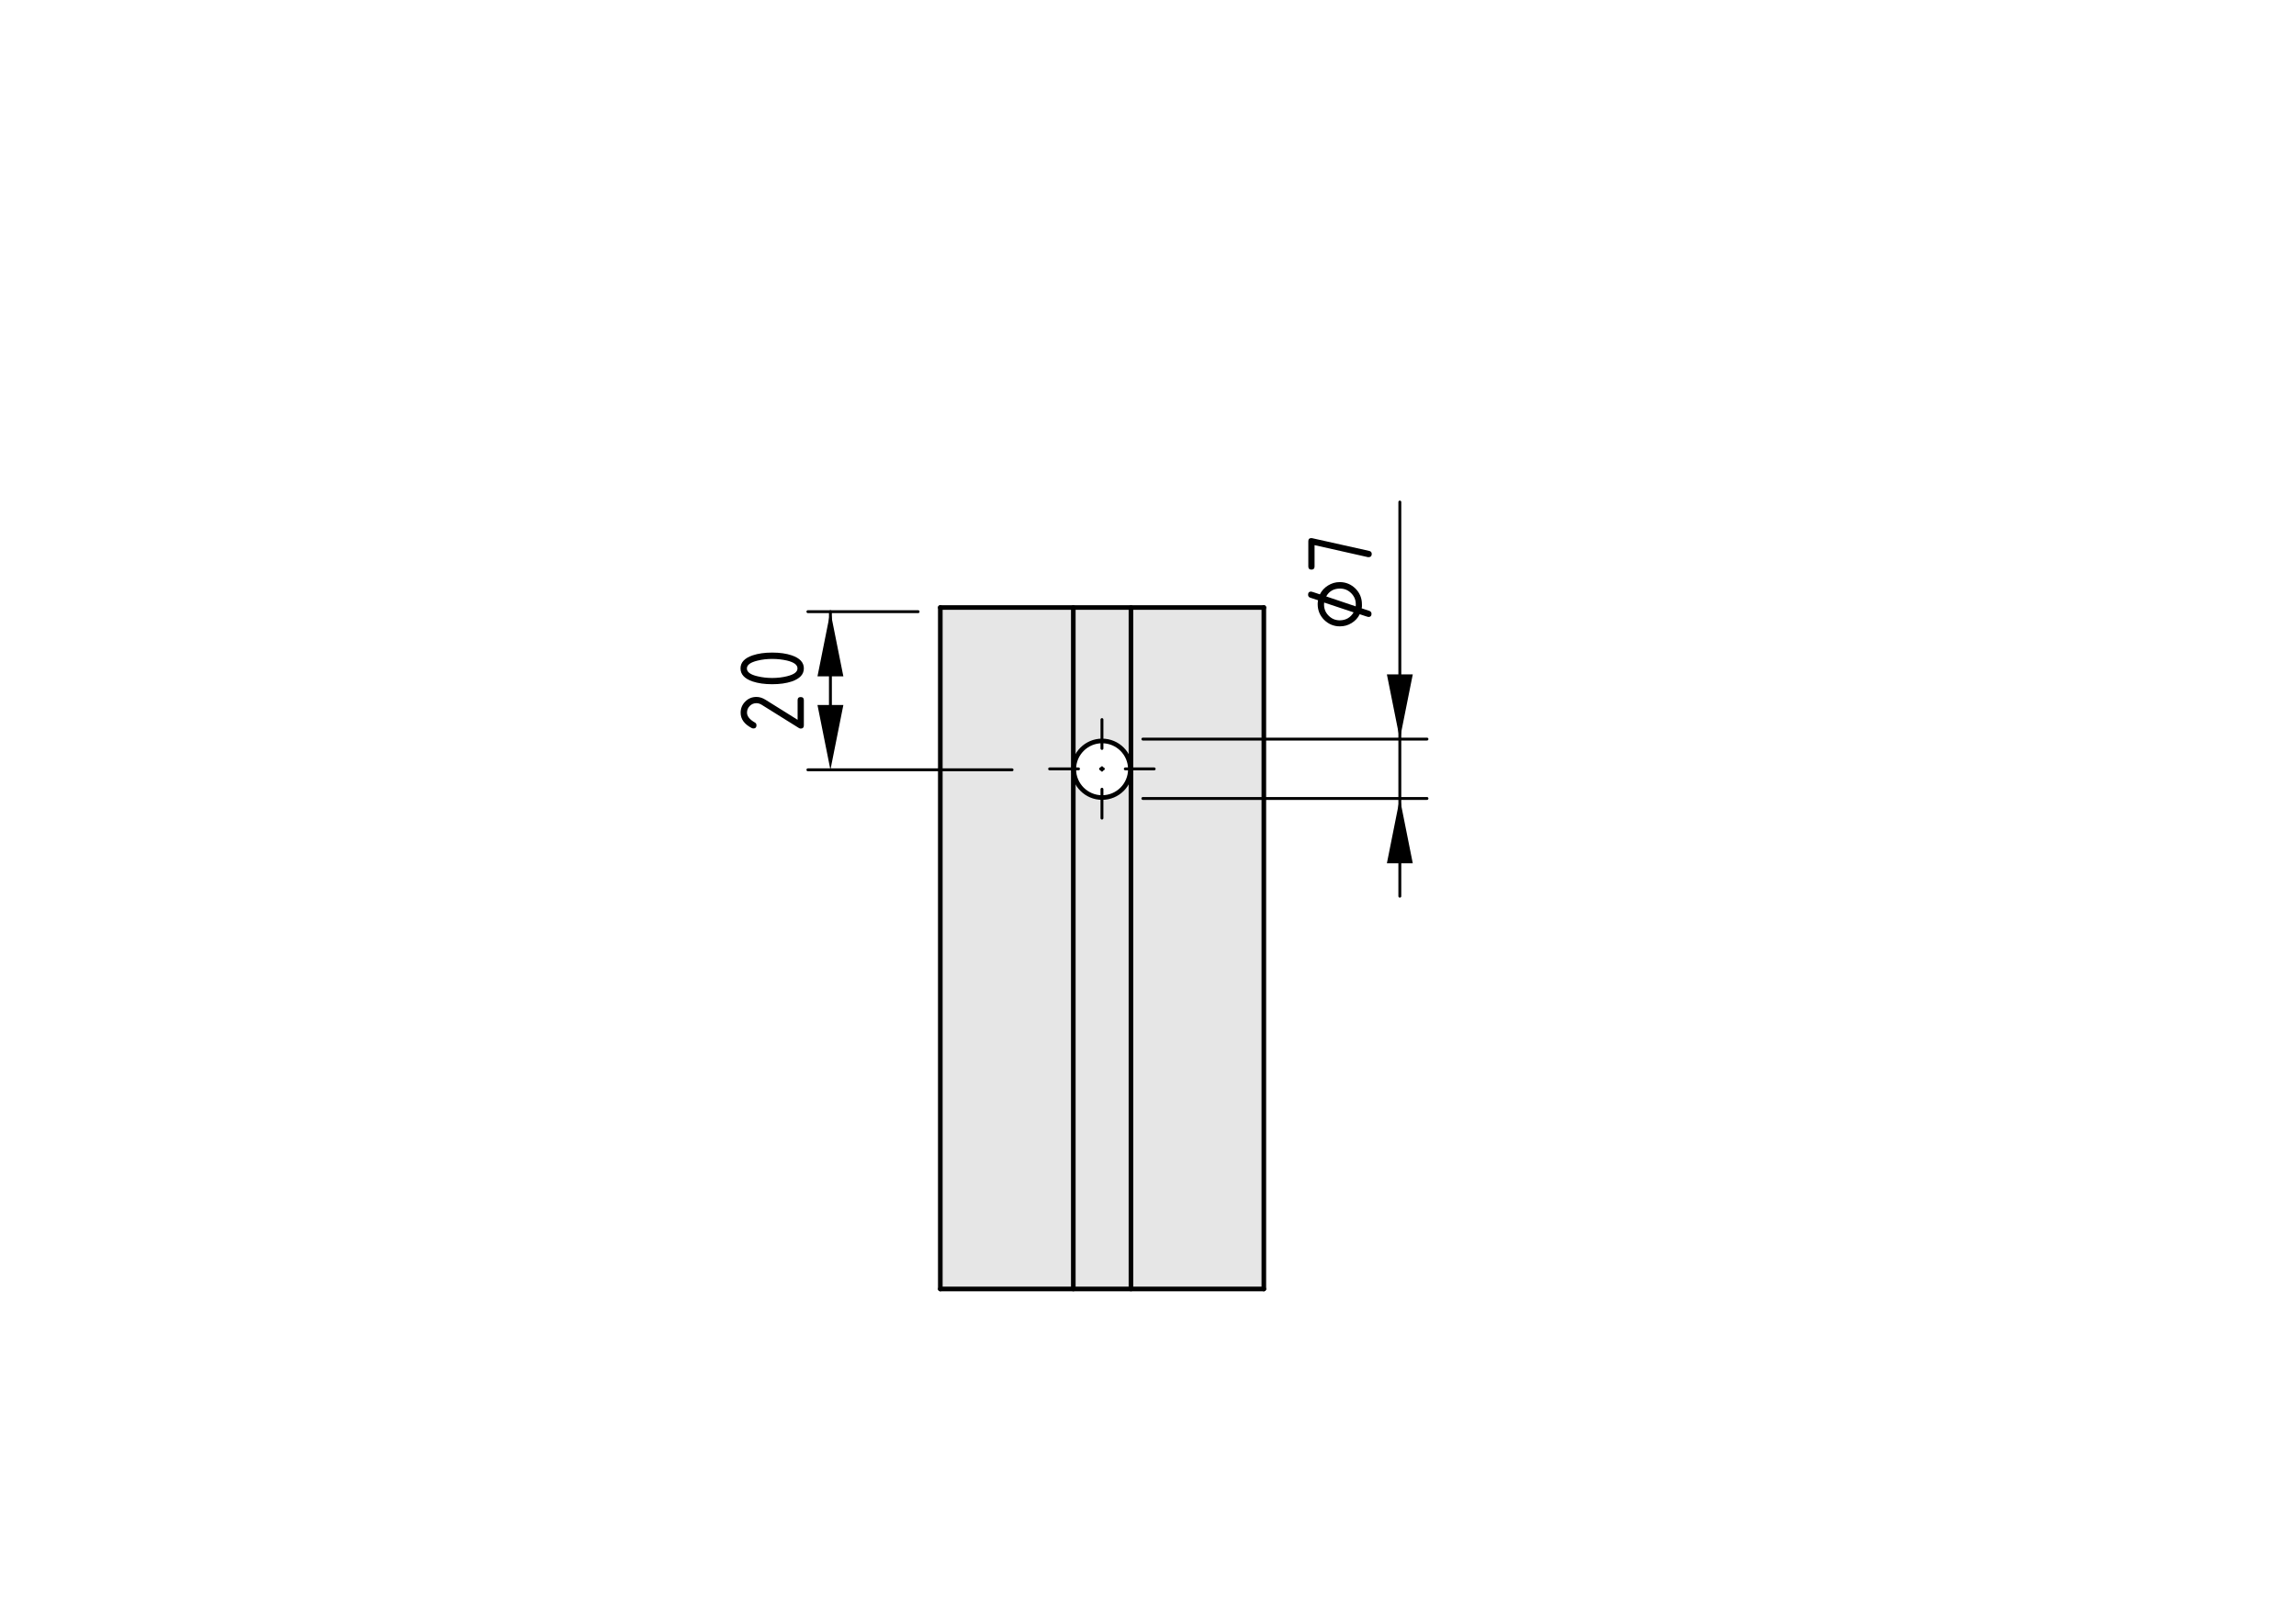 <?xml version="1.0" encoding="utf-8"?>
<!-- Generator: Adobe Illustrator 19.2.1, SVG Export Plug-In . SVG Version: 6.00 Build 0)  -->
<svg version="1.1" xmlns="http://www.w3.org/2000/svg" xmlns:xlink="http://www.w3.org/1999/xlink" x="0px" y="0px"
	 viewBox="0 0 198.71 138.9" style="enable-background:new 0 0 198.71 138.9;" xml:space="preserve">
<style type="text/css">
	.st0{fill:#E6E6E6;}
	.st1{fill:none;stroke:#000000;stroke-width:0.4;stroke-linecap:round;stroke-miterlimit:10;}
	.st2{fill:none;stroke:#000000;stroke-width:0.25;stroke-linecap:round;stroke-miterlimit:10;}
	.st3{fill:none;stroke:#000000;stroke-width:0.25;stroke-linecap:round;stroke-miterlimit:10;stroke-dasharray:0.208,1.661;}
	.st4{fill:none;stroke:#000000;stroke-width:0.25;stroke-linecap:round;stroke-miterlimit:10;stroke-dasharray:0.238,1.903;}
</style>
<g id="Kontur">
	<g id="CIRCLE_1_">
		<g id="XMLID_1_">
			<g>
				<polygon class="st0" points="109.38,52.59 109.38,111.58 97.88,111.58 97.88,66.59 97.88,52.59 				"/>
				<path class="st0" d="M97.88,66.59v44.99h-4.99V66.59h0.04c0,1.35,1.1,2.45,2.45,2.45c1.36,0,2.45-1.1,2.45-2.45H97.88z"/>
				<path class="st0" d="M97.88,52.59v14h-0.05c0-1.35-1.09-2.45-2.45-2.45c-1.35,0-2.45,1.1-2.45,2.45h-0.04v-14H97.88z"/>
				<polygon class="st0" points="92.89,66.59 92.89,111.58 81.38,111.58 81.38,52.59 84.18,52.59 84.22,52.59 92.89,52.59 				"/>
			</g>
			<g>
				<polyline class="st1" points="81.38,111.58 92.89,111.58 97.88,111.58 109.38,111.58 				"/>
				<line class="st1" x1="109.38" y1="52.59" x2="109.38" y2="111.58"/>
				<line class="st1" x1="81.38" y1="52.59" x2="81.38" y2="111.58"/>
				<polyline class="st1" points="81.38,52.59 84.18,52.59 84.22,52.59 92.89,52.59 97.88,52.59 109.38,52.59 				"/>
				<polyline class="st1" points="97.88,52.59 97.88,66.59 97.88,111.58 				"/>
				<polyline class="st1" points="92.89,52.59 92.89,66.59 92.89,111.58 				"/>
				<path class="st1" d="M97.83,66.59c0-1.35-1.09-2.45-2.45-2.45c-1.35,0-2.45,1.1-2.45,2.45c0,1.35,1.1,2.45,2.45,2.45
					C96.74,69.04,97.83,67.94,97.83,66.59z"/>
			</g>
		</g>
	</g>
</g>
<g id="Bemaßung">
	<polygon points="71.87,52.95 70.75,58.55 72.99,58.55 	"/>
	<polygon points="71.87,66.64 72.99,61.03 70.75,61.03 	"/>
	<line class="st2" x1="79.46" y1="52.95" x2="69.92" y2="52.95"/>
	<line class="st2" x1="87.59" y1="66.64" x2="69.92" y2="66.64"/>
	<line class="st2" x1="71.87" y1="52.95" x2="71.87" y2="64.15"/>
	<g>
		<path d="M64.1,61.7c0-0.38,0.13-0.7,0.4-0.97c0.27-0.27,0.59-0.4,0.97-0.4c0.26,0,0.52,0.08,0.79,0.25l2.77,1.73v-1.7
			c0-0.18,0.09-0.27,0.27-0.27c0.18,0,0.27,0.09,0.27,0.27v2.19c0,0.18-0.09,0.27-0.27,0.27c-0.06,0-0.11-0.02-0.16-0.05l-3.22-2.01
			c-0.15-0.09-0.3-0.14-0.45-0.14c-0.23,0-0.42,0.08-0.58,0.24c-0.16,0.16-0.24,0.35-0.24,0.58c0,0.31,0.23,0.6,0.69,0.86
			c0.09,0.05,0.13,0.13,0.13,0.24c0,0.18-0.09,0.27-0.27,0.27c-0.04,0-0.08-0.01-0.11-0.02C64.42,62.7,64.1,62.25,64.1,61.7z"/>
		<path d="M66.83,56.49c0.65,0,1.22,0.08,1.69,0.24c0.7,0.24,1.05,0.61,1.05,1.13s-0.35,0.89-1.04,1.13
			c-0.48,0.16-1.04,0.24-1.7,0.24s-1.22-0.08-1.7-0.24c-0.69-0.24-1.04-0.61-1.04-1.13s0.35-0.89,1.05-1.13
			C65.62,56.57,66.18,56.49,66.83,56.49z M66.83,57.04c-0.45,0-0.88,0.05-1.28,0.15c-0.61,0.15-0.91,0.37-0.91,0.68
			c0,0.3,0.3,0.53,0.91,0.67c0.41,0.1,0.84,0.15,1.28,0.15c0.45,0,0.88-0.05,1.28-0.15c0.61-0.15,0.91-0.37,0.91-0.68
			s-0.3-0.53-0.91-0.68C67.71,57.09,67.29,57.04,66.83,57.04z"/>
	</g>
	<polygon points="121.15,69.12 120.03,74.73 122.27,74.73 	"/>
	<polygon points="121.15,63.98 122.27,58.38 120.03,58.38 	"/>
	<line class="st2" x1="98.91" y1="69.12" x2="123.5" y2="69.12"/>
	<line class="st2" x1="98.91" y1="63.98" x2="123.5" y2="63.98"/>
	<line class="st2" x1="121.15" y1="77.58" x2="121.15" y2="43.46"/>
	<g>
		<path d="M117.85,52.66l0.66,0.22c0.12,0.04,0.19,0.13,0.19,0.26c0,0.18-0.09,0.27-0.27,0.27c-0.03,0-0.28-0.08-0.75-0.24
			c-0.16,0.33-0.4,0.58-0.71,0.77c-0.31,0.19-0.64,0.28-1.01,0.28c-0.53,0-0.98-0.19-1.36-0.56c-0.37-0.37-0.56-0.83-0.56-1.36
			c0-0.1,0.01-0.21,0.03-0.34l-0.67-0.22c-0.13-0.04-0.19-0.13-0.19-0.26c0-0.18,0.09-0.27,0.27-0.27c0.03,0,0.28,0.08,0.75,0.24
			c0.16-0.32,0.4-0.58,0.71-0.77c0.31-0.19,0.64-0.29,1.01-0.29c0.53,0,0.98,0.19,1.36,0.56c0.37,0.37,0.56,0.83,0.56,1.36
			C117.88,52.44,117.87,52.56,117.85,52.66z M117.15,53.01l-2.55-0.85c-0.01,0.07-0.01,0.13-0.01,0.17c0,0.38,0.13,0.7,0.4,0.97
			c0.27,0.27,0.59,0.4,0.97,0.4C116.49,53.69,116.88,53.46,117.15,53.01z M117.33,52.49c0.01-0.07,0.01-0.12,0.01-0.17
			c0-0.38-0.13-0.7-0.4-0.97c-0.27-0.27-0.59-0.4-0.97-0.4c-0.54,0-0.94,0.23-1.19,0.68L117.33,52.49z"/>
		<path d="M113.77,47.19v1.85c0,0.18-0.09,0.27-0.27,0.27c-0.18,0-0.27-0.09-0.27-0.27v-2.19c0-0.18,0.09-0.27,0.27-0.27
			c0.02,0,0.04,0,0.07,0.01l4.93,1.1c0.14,0.03,0.22,0.12,0.22,0.26c0,0.19-0.09,0.28-0.27,0.28c-0.03,0-0.05,0-0.06,0L113.77,47.19
			z"/>
	</g>
	<g>
		<g>
			<line class="st2" x1="95.37" y1="62.29" x2="95.37" y2="64.79"/>
			<line class="st3" x1="95.37" y1="66.46" x2="95.37" y2="67.49"/>
			<line class="st2" x1="95.37" y1="68.32" x2="95.37" y2="70.82"/>
		</g>
	</g>
	<g>
		<g>
			<line class="st2" x1="90.84" y1="66.56" x2="93.34" y2="66.56"/>
			<line class="st4" x1="95.25" y1="66.56" x2="96.44" y2="66.56"/>
			<line class="st2" x1="97.39" y1="66.56" x2="99.89" y2="66.56"/>
		</g>
	</g>
</g>
</svg>
